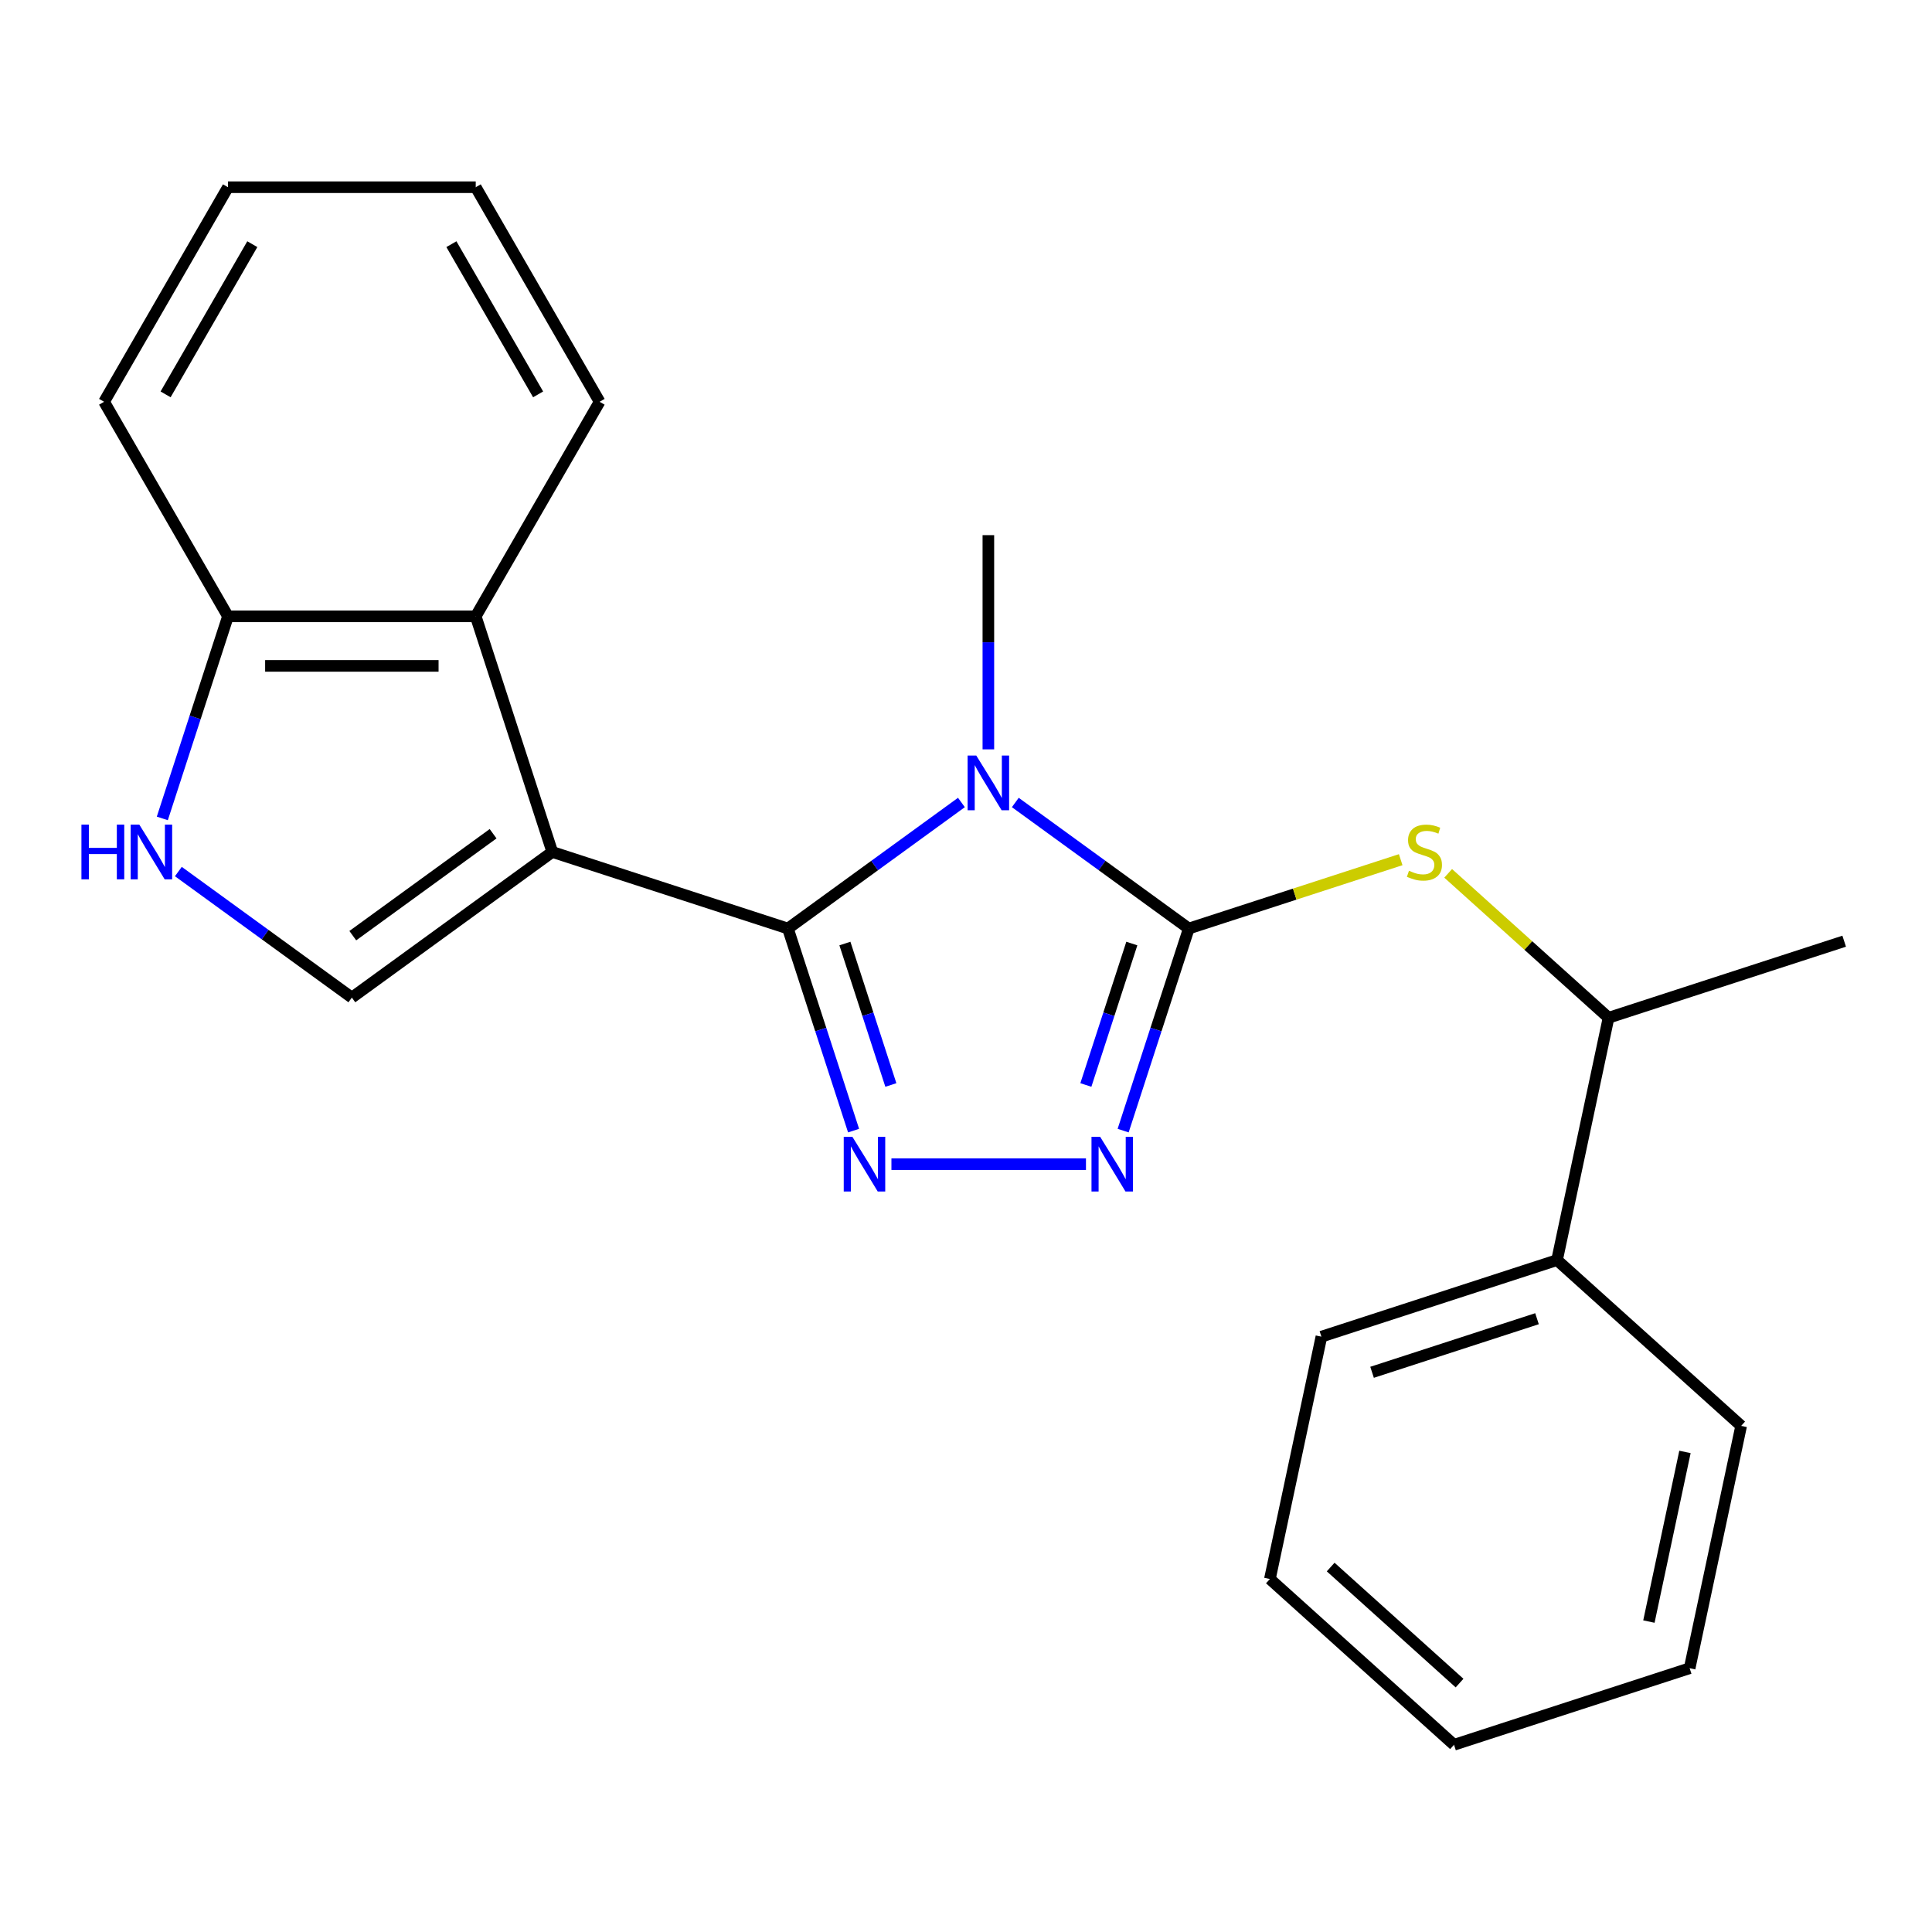 <?xml version='1.0' encoding='iso-8859-1'?>
<svg version='1.1' baseProfile='full'
              xmlns='http://www.w3.org/2000/svg'
                      xmlns:rdkit='http://www.rdkit.org/xml'
                      xmlns:xlink='http://www.w3.org/1999/xlink'
                  xml:space='preserve'
width='1000px' height='1000px' viewBox='0 0 1000 1000'>
<!-- END OF HEADER -->
<rect style='opacity:1.0;fill:#FFFFFF;stroke:none' width='1000' height='1000' x='0' y='0'> </rect>
<path class='bond-0' d='M 407.827,480.608 L 452.728,447.986' style='fill:none;fill-rule:evenodd;stroke:#000000;stroke-width:6px;stroke-linecap:butt;stroke-linejoin:miter;stroke-opacity:1' />
<path class='bond-0' d='M 452.728,447.986 L 497.629,415.364' style='fill:none;fill-rule:evenodd;stroke:#0000FF;stroke-width:6px;stroke-linecap:butt;stroke-linejoin:miter;stroke-opacity:1' />
<path class='bond-1' d='M 407.827,480.608 L 285.865,440.98' style='fill:none;fill-rule:evenodd;stroke:#000000;stroke-width:6px;stroke-linecap:butt;stroke-linejoin:miter;stroke-opacity:1' />
<path class='bond-3' d='M 407.827,480.608 L 424.82,532.906' style='fill:none;fill-rule:evenodd;stroke:#000000;stroke-width:6px;stroke-linecap:butt;stroke-linejoin:miter;stroke-opacity:1' />
<path class='bond-3' d='M 424.82,532.906 L 441.813,585.204' style='fill:none;fill-rule:evenodd;stroke:#0000FF;stroke-width:6px;stroke-linecap:butt;stroke-linejoin:miter;stroke-opacity:1' />
<path class='bond-3' d='M 437.318,488.372 L 449.212,524.981' style='fill:none;fill-rule:evenodd;stroke:#000000;stroke-width:6px;stroke-linecap:butt;stroke-linejoin:miter;stroke-opacity:1' />
<path class='bond-3' d='M 449.212,524.981 L 461.107,561.589' style='fill:none;fill-rule:evenodd;stroke:#0000FF;stroke-width:6px;stroke-linecap:butt;stroke-linejoin:miter;stroke-opacity:1' />
<path class='bond-2' d='M 525.52,415.364 L 570.421,447.986' style='fill:none;fill-rule:evenodd;stroke:#0000FF;stroke-width:6px;stroke-linecap:butt;stroke-linejoin:miter;stroke-opacity:1' />
<path class='bond-2' d='M 570.421,447.986 L 615.322,480.608' style='fill:none;fill-rule:evenodd;stroke:#000000;stroke-width:6px;stroke-linecap:butt;stroke-linejoin:miter;stroke-opacity:1' />
<path class='bond-11' d='M 511.575,387.866 L 511.575,332.429' style='fill:none;fill-rule:evenodd;stroke:#0000FF;stroke-width:6px;stroke-linecap:butt;stroke-linejoin:miter;stroke-opacity:1' />
<path class='bond-11' d='M 511.575,332.429 L 511.575,276.993' style='fill:none;fill-rule:evenodd;stroke:#000000;stroke-width:6px;stroke-linecap:butt;stroke-linejoin:miter;stroke-opacity:1' />
<path class='bond-5' d='M 285.865,440.98 L 182.118,516.357' style='fill:none;fill-rule:evenodd;stroke:#000000;stroke-width:6px;stroke-linecap:butt;stroke-linejoin:miter;stroke-opacity:1' />
<path class='bond-5' d='M 255.228,431.537 L 182.605,484.301' style='fill:none;fill-rule:evenodd;stroke:#000000;stroke-width:6px;stroke-linecap:butt;stroke-linejoin:miter;stroke-opacity:1' />
<path class='bond-6' d='M 285.865,440.98 L 246.237,319.018' style='fill:none;fill-rule:evenodd;stroke:#000000;stroke-width:6px;stroke-linecap:butt;stroke-linejoin:miter;stroke-opacity:1' />
<path class='bond-7' d='M 615.322,480.608 L 670.16,462.79' style='fill:none;fill-rule:evenodd;stroke:#000000;stroke-width:6px;stroke-linecap:butt;stroke-linejoin:miter;stroke-opacity:1' />
<path class='bond-7' d='M 670.16,462.79 L 724.998,444.972' style='fill:none;fill-rule:evenodd;stroke:#CCCC00;stroke-width:6px;stroke-linecap:butt;stroke-linejoin:miter;stroke-opacity:1' />
<path class='bond-23' d='M 615.322,480.608 L 598.329,532.906' style='fill:none;fill-rule:evenodd;stroke:#000000;stroke-width:6px;stroke-linecap:butt;stroke-linejoin:miter;stroke-opacity:1' />
<path class='bond-23' d='M 598.329,532.906 L 581.336,585.204' style='fill:none;fill-rule:evenodd;stroke:#0000FF;stroke-width:6px;stroke-linecap:butt;stroke-linejoin:miter;stroke-opacity:1' />
<path class='bond-23' d='M 585.831,488.372 L 573.937,524.981' style='fill:none;fill-rule:evenodd;stroke:#000000;stroke-width:6px;stroke-linecap:butt;stroke-linejoin:miter;stroke-opacity:1' />
<path class='bond-23' d='M 573.937,524.981 L 562.042,561.589' style='fill:none;fill-rule:evenodd;stroke:#0000FF;stroke-width:6px;stroke-linecap:butt;stroke-linejoin:miter;stroke-opacity:1' />
<path class='bond-4' d='M 461.401,602.57 L 562.096,602.57' style='fill:none;fill-rule:evenodd;stroke:#0000FF;stroke-width:6px;stroke-linecap:butt;stroke-linejoin:miter;stroke-opacity:1' />
<path class='bond-8' d='M 182.118,516.357 L 137.218,483.735' style='fill:none;fill-rule:evenodd;stroke:#000000;stroke-width:6px;stroke-linecap:butt;stroke-linejoin:miter;stroke-opacity:1' />
<path class='bond-8' d='M 137.218,483.735 L 92.317,451.113' style='fill:none;fill-rule:evenodd;stroke:#0000FF;stroke-width:6px;stroke-linecap:butt;stroke-linejoin:miter;stroke-opacity:1' />
<path class='bond-9' d='M 246.237,319.018 L 117.999,319.018' style='fill:none;fill-rule:evenodd;stroke:#000000;stroke-width:6px;stroke-linecap:butt;stroke-linejoin:miter;stroke-opacity:1' />
<path class='bond-9' d='M 227.002,344.666 L 137.235,344.666' style='fill:none;fill-rule:evenodd;stroke:#000000;stroke-width:6px;stroke-linecap:butt;stroke-linejoin:miter;stroke-opacity:1' />
<path class='bond-13' d='M 246.237,319.018 L 310.357,207.961' style='fill:none;fill-rule:evenodd;stroke:#000000;stroke-width:6px;stroke-linecap:butt;stroke-linejoin:miter;stroke-opacity:1' />
<path class='bond-10' d='M 749.57,452.043 L 791.077,489.416' style='fill:none;fill-rule:evenodd;stroke:#CCCC00;stroke-width:6px;stroke-linecap:butt;stroke-linejoin:miter;stroke-opacity:1' />
<path class='bond-10' d='M 791.077,489.416 L 832.583,526.789' style='fill:none;fill-rule:evenodd;stroke:#000000;stroke-width:6px;stroke-linecap:butt;stroke-linejoin:miter;stroke-opacity:1' />
<path class='bond-24' d='M 84.014,423.614 L 101.006,371.316' style='fill:none;fill-rule:evenodd;stroke:#0000FF;stroke-width:6px;stroke-linecap:butt;stroke-linejoin:miter;stroke-opacity:1' />
<path class='bond-24' d='M 101.006,371.316 L 117.999,319.018' style='fill:none;fill-rule:evenodd;stroke:#000000;stroke-width:6px;stroke-linecap:butt;stroke-linejoin:miter;stroke-opacity:1' />
<path class='bond-14' d='M 117.999,319.018 L 53.88,207.961' style='fill:none;fill-rule:evenodd;stroke:#000000;stroke-width:6px;stroke-linecap:butt;stroke-linejoin:miter;stroke-opacity:1' />
<path class='bond-12' d='M 832.583,526.789 L 805.921,652.225' style='fill:none;fill-rule:evenodd;stroke:#000000;stroke-width:6px;stroke-linecap:butt;stroke-linejoin:miter;stroke-opacity:1' />
<path class='bond-15' d='M 832.583,526.789 L 954.545,487.161' style='fill:none;fill-rule:evenodd;stroke:#000000;stroke-width:6px;stroke-linecap:butt;stroke-linejoin:miter;stroke-opacity:1' />
<path class='bond-16' d='M 805.921,652.225 L 683.959,691.853' style='fill:none;fill-rule:evenodd;stroke:#000000;stroke-width:6px;stroke-linecap:butt;stroke-linejoin:miter;stroke-opacity:1' />
<path class='bond-16' d='M 795.552,682.561 L 710.179,710.301' style='fill:none;fill-rule:evenodd;stroke:#000000;stroke-width:6px;stroke-linecap:butt;stroke-linejoin:miter;stroke-opacity:1' />
<path class='bond-17' d='M 805.921,652.225 L 901.221,738.033' style='fill:none;fill-rule:evenodd;stroke:#000000;stroke-width:6px;stroke-linecap:butt;stroke-linejoin:miter;stroke-opacity:1' />
<path class='bond-18' d='M 310.357,207.961 L 246.237,96.903' style='fill:none;fill-rule:evenodd;stroke:#000000;stroke-width:6px;stroke-linecap:butt;stroke-linejoin:miter;stroke-opacity:1' />
<path class='bond-18' d='M 278.527,204.126 L 233.644,126.385' style='fill:none;fill-rule:evenodd;stroke:#000000;stroke-width:6px;stroke-linecap:butt;stroke-linejoin:miter;stroke-opacity:1' />
<path class='bond-25' d='M 53.88,207.961 L 117.999,96.903' style='fill:none;fill-rule:evenodd;stroke:#000000;stroke-width:6px;stroke-linecap:butt;stroke-linejoin:miter;stroke-opacity:1' />
<path class='bond-25' d='M 85.709,204.126 L 130.593,126.385' style='fill:none;fill-rule:evenodd;stroke:#000000;stroke-width:6px;stroke-linecap:butt;stroke-linejoin:miter;stroke-opacity:1' />
<path class='bond-20' d='M 683.959,691.853 L 657.297,817.289' style='fill:none;fill-rule:evenodd;stroke:#000000;stroke-width:6px;stroke-linecap:butt;stroke-linejoin:miter;stroke-opacity:1' />
<path class='bond-21' d='M 901.221,738.033 L 874.559,863.469' style='fill:none;fill-rule:evenodd;stroke:#000000;stroke-width:6px;stroke-linecap:butt;stroke-linejoin:miter;stroke-opacity:1' />
<path class='bond-21' d='M 872.134,751.516 L 853.471,839.321' style='fill:none;fill-rule:evenodd;stroke:#000000;stroke-width:6px;stroke-linecap:butt;stroke-linejoin:miter;stroke-opacity:1' />
<path class='bond-19' d='M 246.237,96.903 L 117.999,96.903' style='fill:none;fill-rule:evenodd;stroke:#000000;stroke-width:6px;stroke-linecap:butt;stroke-linejoin:miter;stroke-opacity:1' />
<path class='bond-26' d='M 657.297,817.289 L 752.597,903.097' style='fill:none;fill-rule:evenodd;stroke:#000000;stroke-width:6px;stroke-linecap:butt;stroke-linejoin:miter;stroke-opacity:1' />
<path class='bond-26' d='M 688.753,811.1 L 755.463,871.166' style='fill:none;fill-rule:evenodd;stroke:#000000;stroke-width:6px;stroke-linecap:butt;stroke-linejoin:miter;stroke-opacity:1' />
<path class='bond-22' d='M 874.559,863.469 L 752.597,903.097' style='fill:none;fill-rule:evenodd;stroke:#000000;stroke-width:6px;stroke-linecap:butt;stroke-linejoin:miter;stroke-opacity:1' />
<path  class='atom-1' d='M 505.315 391.072
L 514.595 406.072
Q 515.515 407.552, 516.995 410.232
Q 518.475 412.912, 518.555 413.072
L 518.555 391.072
L 522.315 391.072
L 522.315 419.392
L 518.435 419.392
L 508.475 402.992
Q 507.315 401.072, 506.075 398.872
Q 504.875 396.672, 504.515 395.992
L 504.515 419.392
L 500.835 419.392
L 500.835 391.072
L 505.315 391.072
' fill='#0000FF'/>
<path  class='atom-4' d='M 441.195 588.41
L 450.475 603.41
Q 451.395 604.89, 452.875 607.57
Q 454.355 610.25, 454.435 610.41
L 454.435 588.41
L 458.195 588.41
L 458.195 616.73
L 454.315 616.73
L 444.355 600.33
Q 443.195 598.41, 441.955 596.21
Q 440.755 594.01, 440.395 593.33
L 440.395 616.73
L 436.715 616.73
L 436.715 588.41
L 441.195 588.41
' fill='#0000FF'/>
<path  class='atom-5' d='M 569.434 588.41
L 578.714 603.41
Q 579.634 604.89, 581.114 607.57
Q 582.594 610.25, 582.674 610.41
L 582.674 588.41
L 586.434 588.41
L 586.434 616.73
L 582.554 616.73
L 572.594 600.33
Q 571.434 598.41, 570.194 596.21
Q 568.994 594.01, 568.634 593.33
L 568.634 616.73
L 564.954 616.73
L 564.954 588.41
L 569.434 588.41
' fill='#0000FF'/>
<path  class='atom-8' d='M 729.284 450.7
Q 729.604 450.82, 730.924 451.38
Q 732.244 451.94, 733.684 452.3
Q 735.164 452.62, 736.604 452.62
Q 739.284 452.62, 740.844 451.34
Q 742.404 450.02, 742.404 447.74
Q 742.404 446.18, 741.604 445.22
Q 740.844 444.26, 739.644 443.74
Q 738.444 443.22, 736.444 442.62
Q 733.924 441.86, 732.404 441.14
Q 730.924 440.42, 729.844 438.9
Q 728.804 437.38, 728.804 434.82
Q 728.804 431.26, 731.204 429.06
Q 733.644 426.86, 738.444 426.86
Q 741.724 426.86, 745.444 428.42
L 744.524 431.5
Q 741.124 430.1, 738.564 430.1
Q 735.804 430.1, 734.284 431.26
Q 732.764 432.38, 732.804 434.34
Q 732.804 435.86, 733.564 436.78
Q 734.364 437.7, 735.484 438.22
Q 736.644 438.74, 738.564 439.34
Q 741.124 440.14, 742.644 440.94
Q 744.164 441.74, 745.244 443.38
Q 746.364 444.98, 746.364 447.74
Q 746.364 451.66, 743.724 453.78
Q 741.124 455.86, 736.764 455.86
Q 734.244 455.86, 732.324 455.3
Q 730.444 454.78, 728.204 453.86
L 729.284 450.7
' fill='#CCCC00'/>
<path  class='atom-9' d='M 42.151 426.82
L 45.991 426.82
L 45.991 438.86
L 60.471 438.86
L 60.471 426.82
L 64.311 426.82
L 64.311 455.14
L 60.471 455.14
L 60.471 442.06
L 45.991 442.06
L 45.991 455.14
L 42.151 455.14
L 42.151 426.82
' fill='#0000FF'/>
<path  class='atom-9' d='M 72.111 426.82
L 81.391 441.82
Q 82.311 443.3, 83.791 445.98
Q 85.271 448.66, 85.351 448.82
L 85.351 426.82
L 89.111 426.82
L 89.111 455.14
L 85.231 455.14
L 75.271 438.74
Q 74.111 436.82, 72.871 434.62
Q 71.671 432.42, 71.311 431.74
L 71.311 455.14
L 67.631 455.14
L 67.631 426.82
L 72.111 426.82
' fill='#0000FF'/>
</svg>
